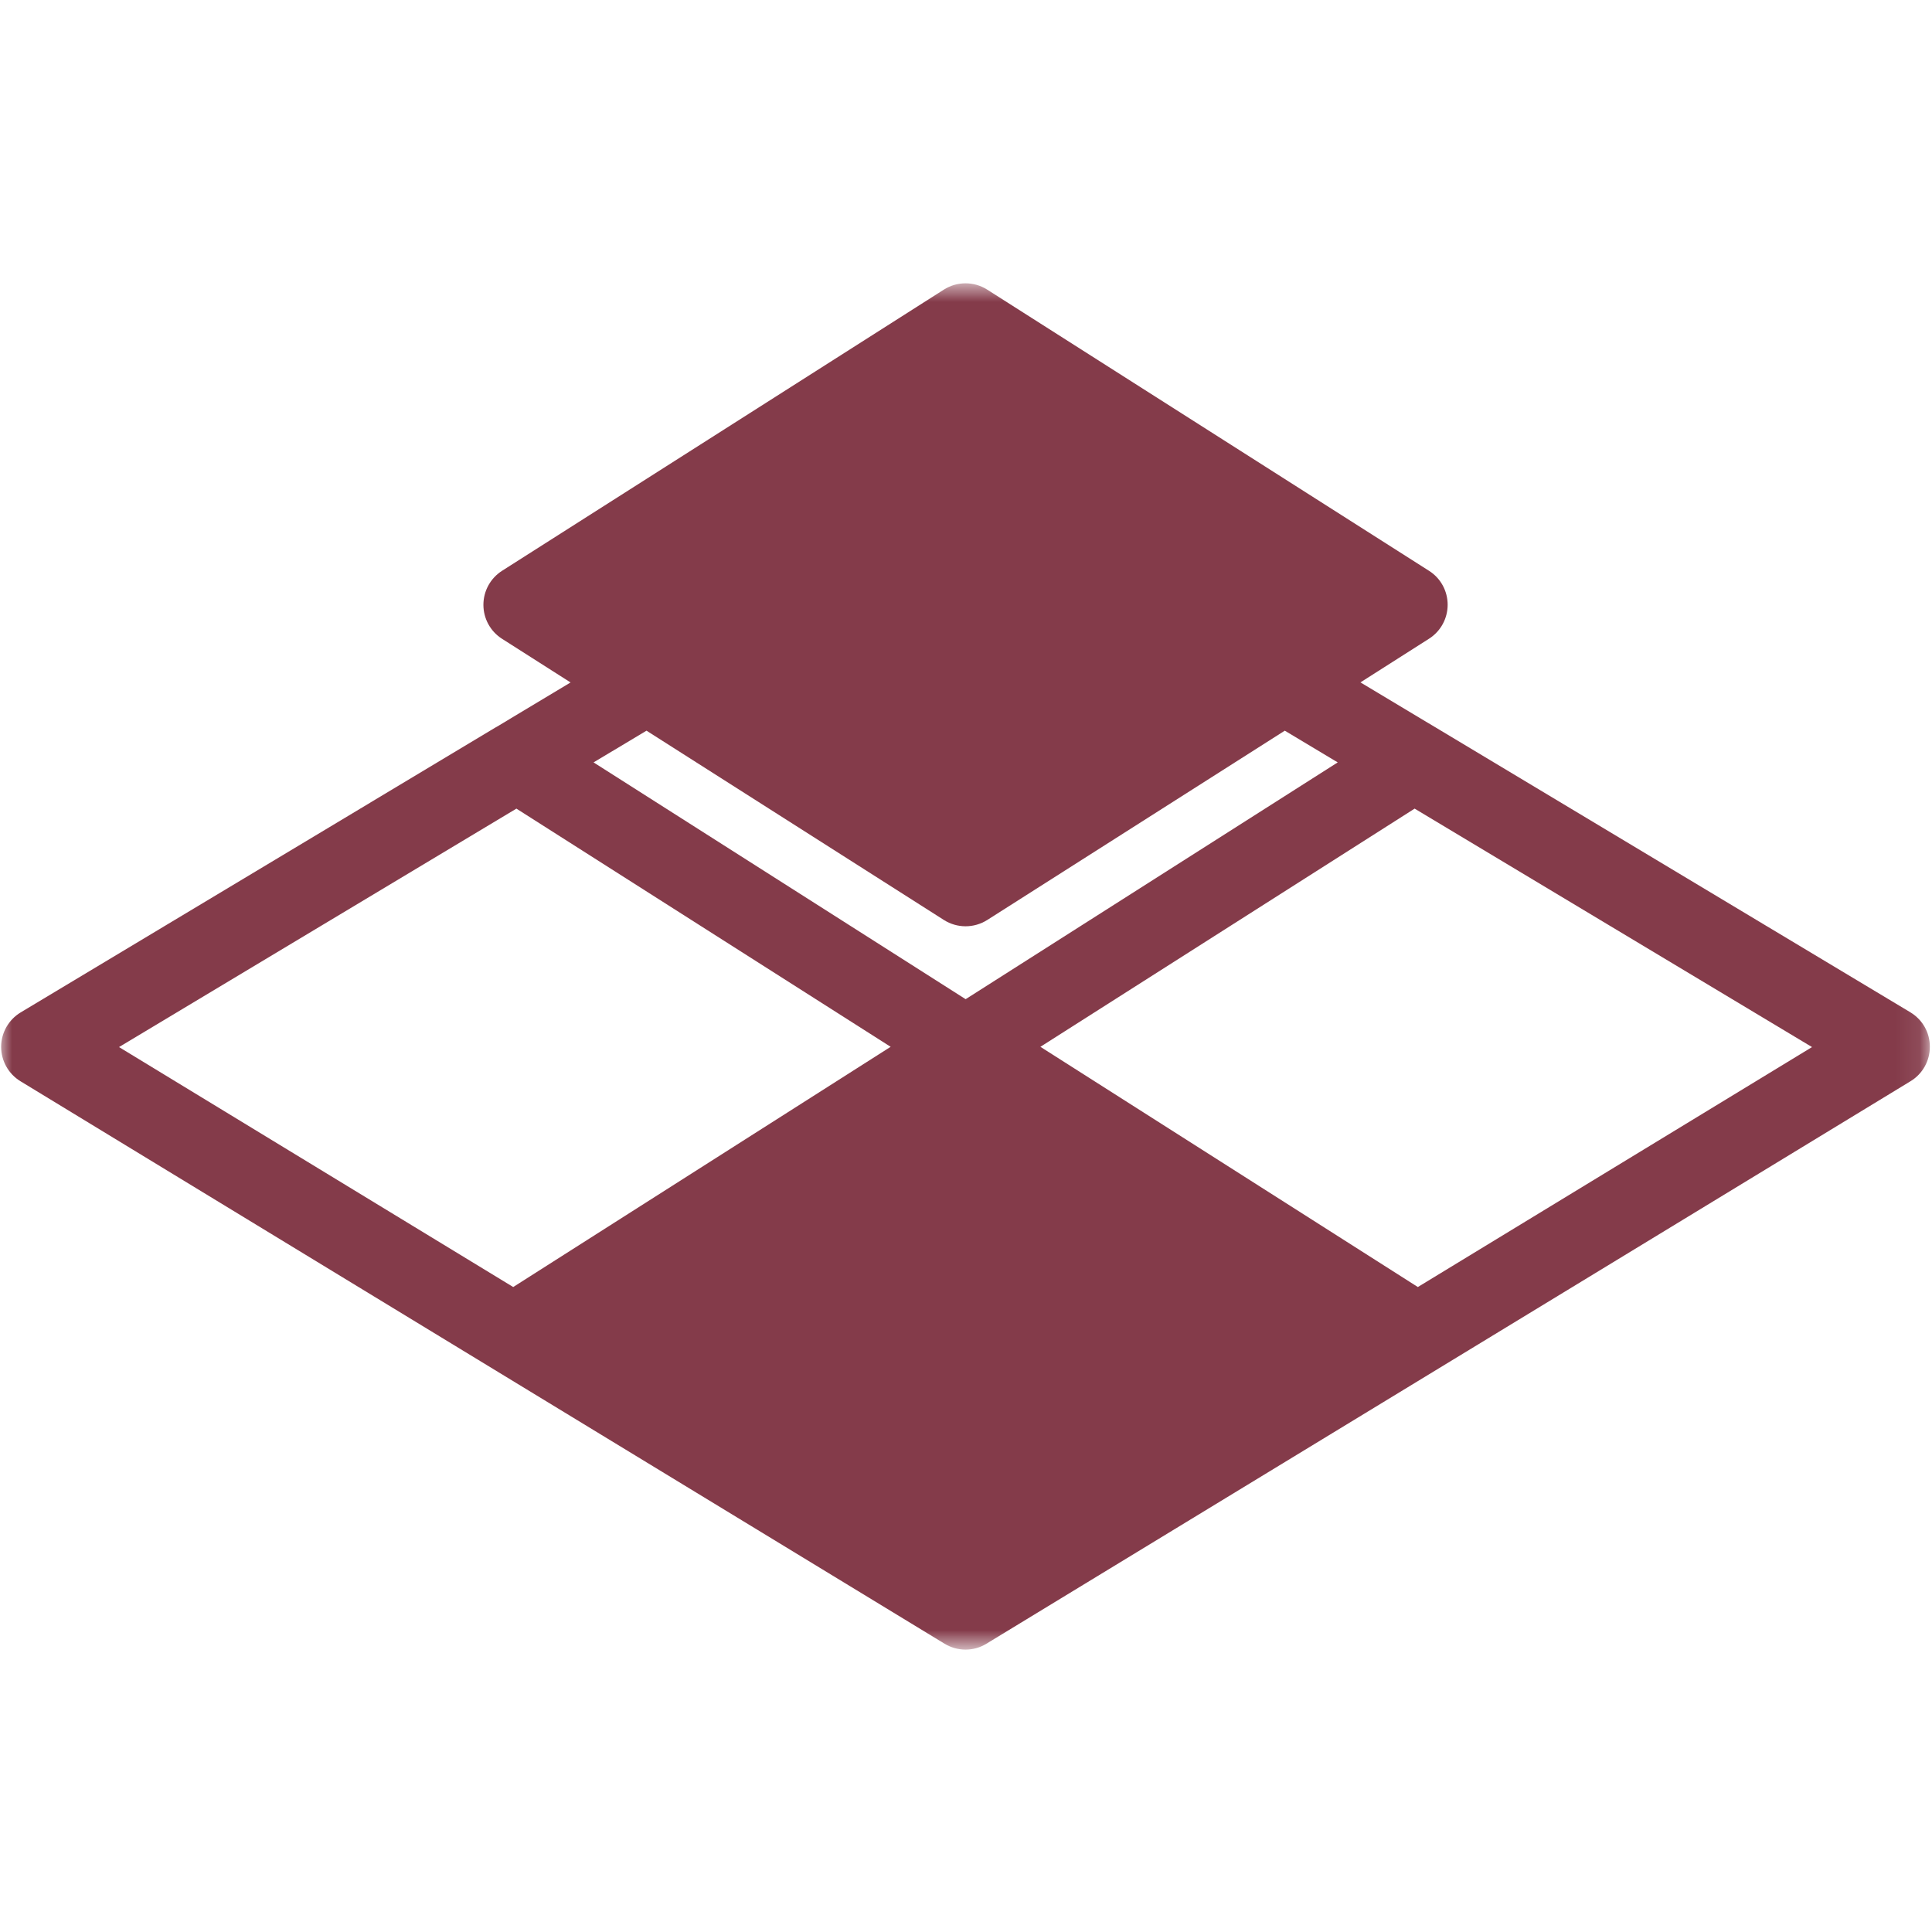 <?xml version="1.0" encoding="UTF-8"?> <svg xmlns="http://www.w3.org/2000/svg" width="80" height="80" viewBox="0 0 80 80" fill="none"><mask id="mask0_146_144" style="mask-type:luminance" maskUnits="userSpaceOnUse" x="0" y="11" width="80" height="58"><path d="M0 11.733H79.915V68.238H0V11.733Z" fill="white"></path></mask><g mask="url(#mask0_146_144)"><path d="M79.106 41.919L59.408 30.099H59.406L56.333 28.256L59.176 26.446C59.656 26.139 59.944 25.61 59.944 25.042C59.944 24.472 59.656 23.943 59.176 23.638L40.874 11.99C40.328 11.645 39.632 11.645 39.087 11.99L20.785 23.638C20.306 23.946 20.017 24.475 20.017 25.044C20.017 25.614 20.306 26.143 20.785 26.449L23.626 28.259L20.556 30.103H20.551L0.856 41.922C0.357 42.222 0.05 42.761 0.047 43.343C0.047 43.925 0.346 44.465 0.846 44.771L39.114 68.064C39.379 68.224 39.679 68.307 39.979 68.307C40.278 68.307 40.578 68.228 40.844 68.064L79.111 44.771C79.611 44.468 79.914 43.925 79.91 43.343C79.914 42.757 79.604 42.218 79.106 41.919ZM21.251 53.293L4.929 43.357L21.383 33.483L36.88 43.346L21.251 53.293ZM39.985 41.374L24.578 31.569L26.771 30.256L39.087 38.096C39.36 38.268 39.67 38.355 39.982 38.355C40.294 38.355 40.604 38.268 40.878 38.096L53.2 30.256L55.392 31.569L39.985 41.374ZM58.71 53.293L43.081 43.346L58.577 33.483L75.032 43.357L58.71 53.293Z" fill="#843B4A"></path></g></svg> 